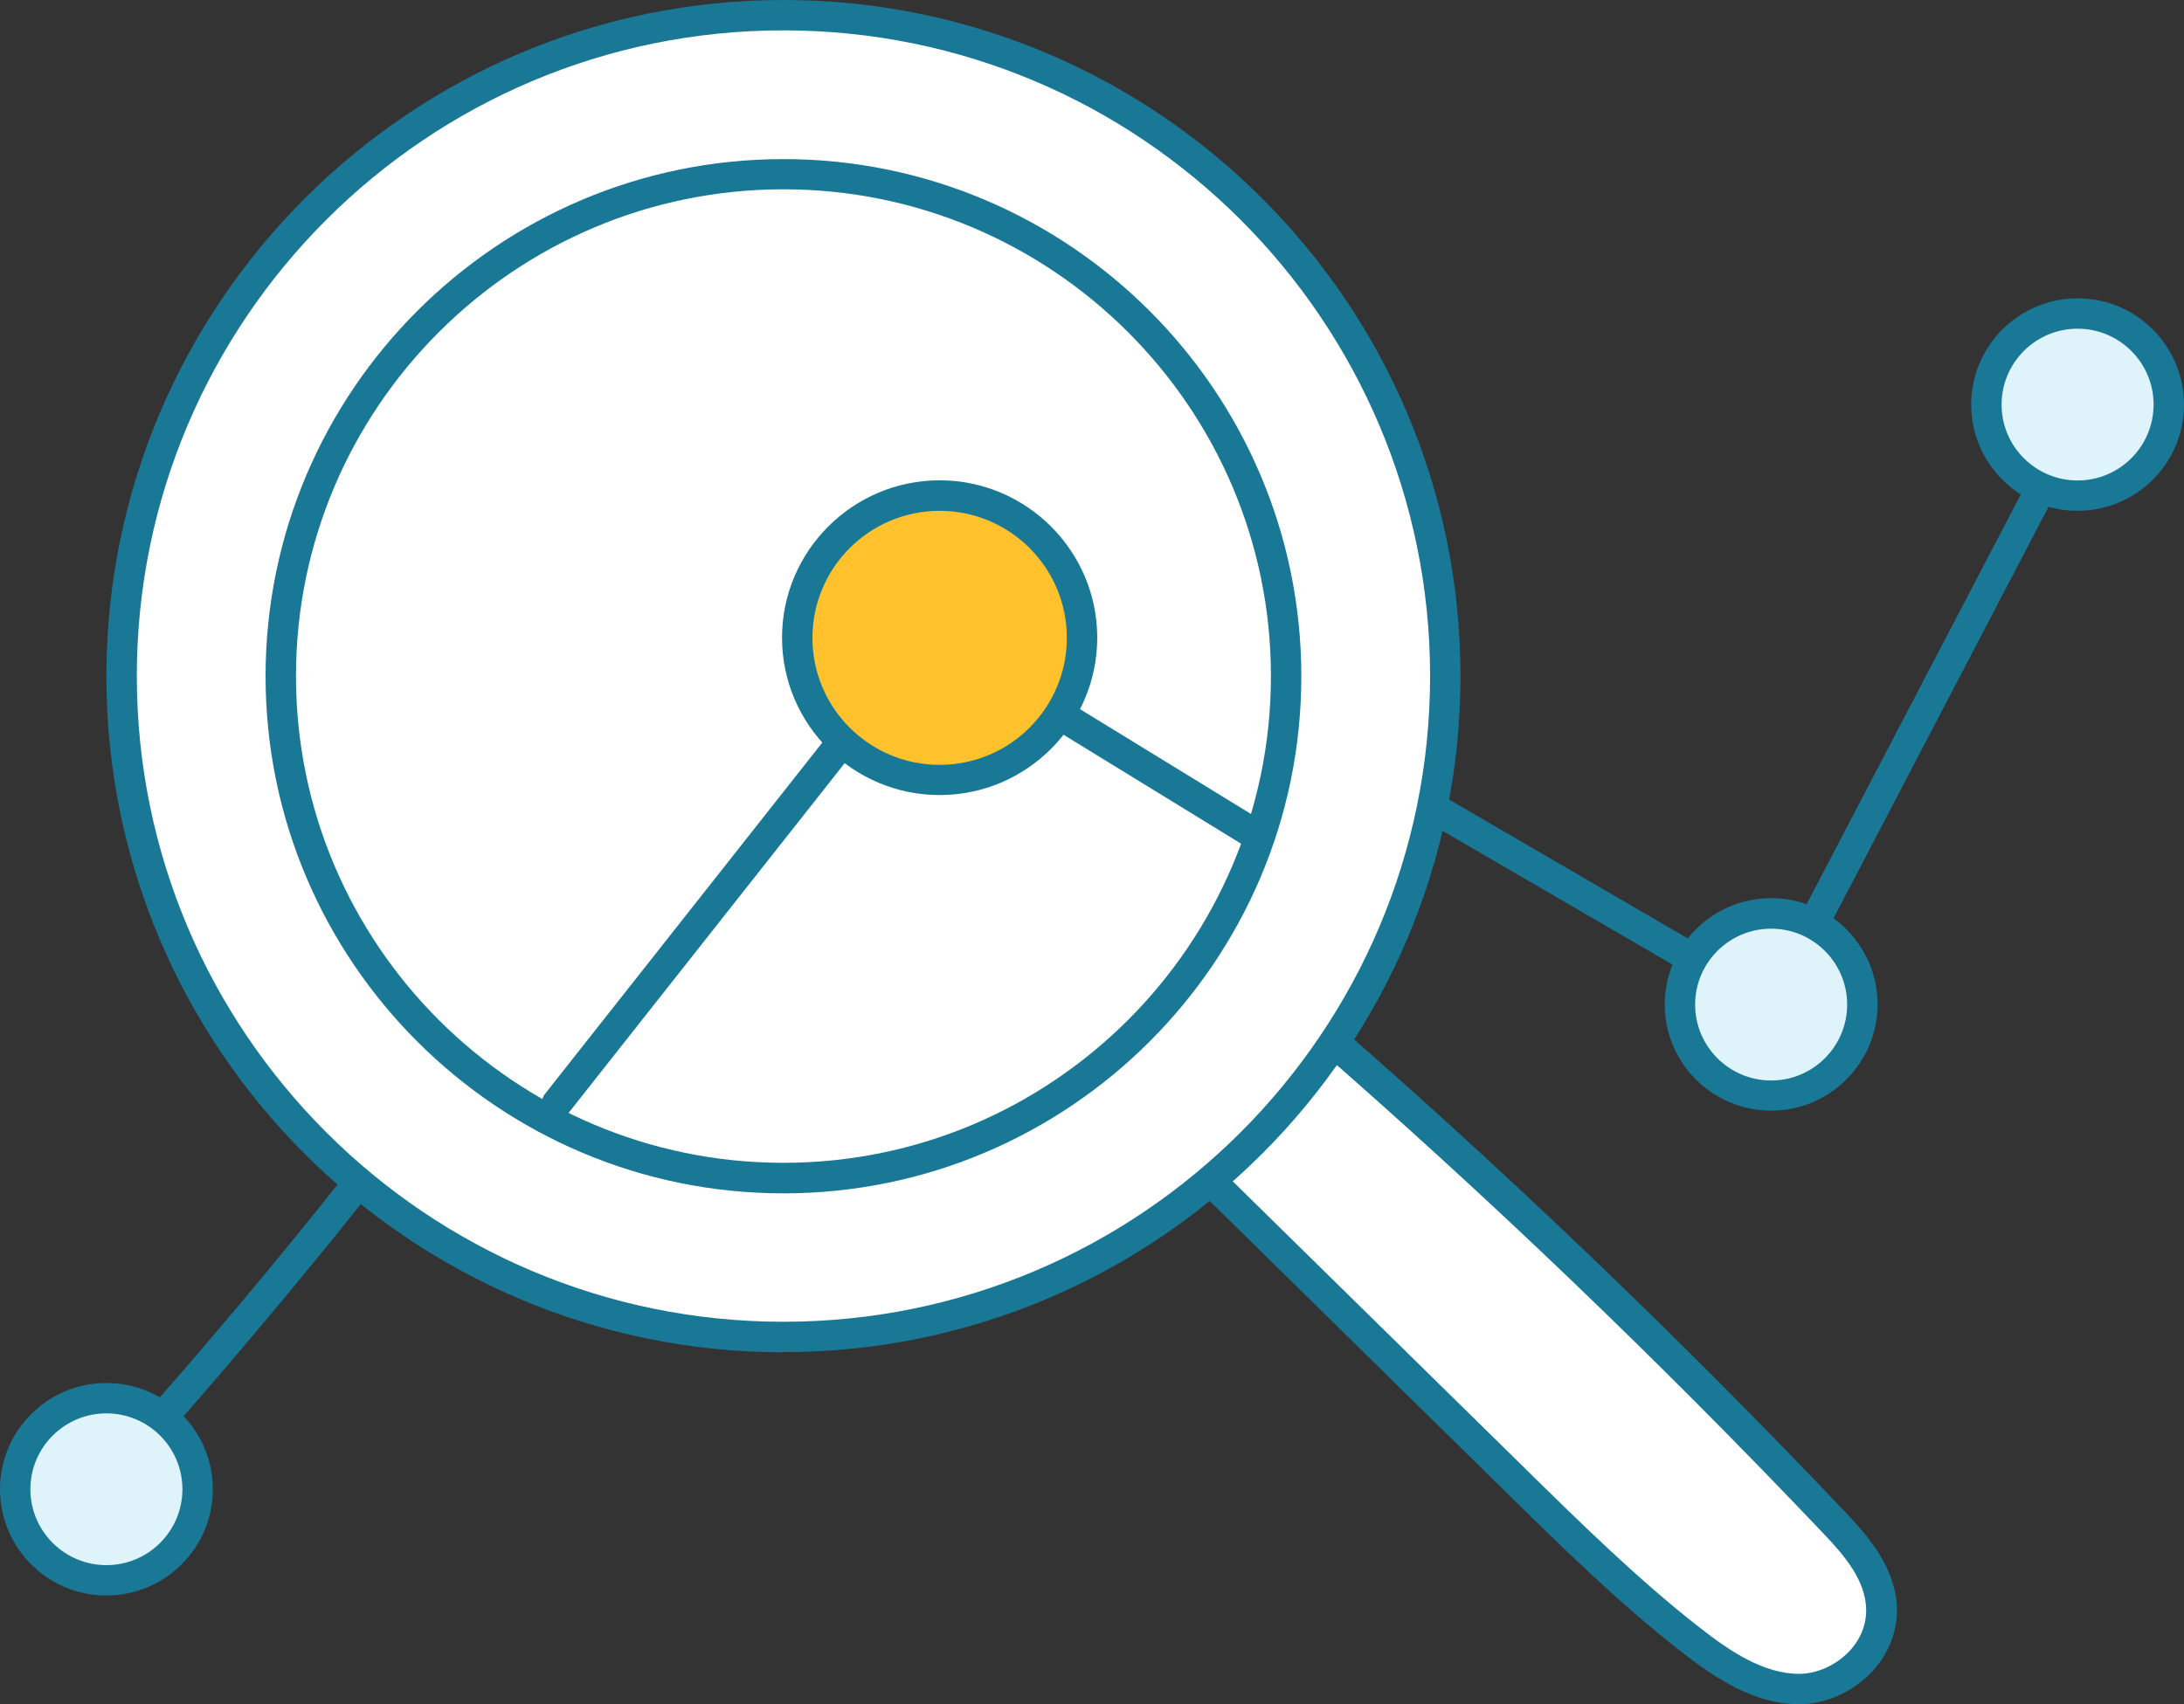 <svg width="82" height="64" viewBox="0 0 82 64" fill="none" xmlns="http://www.w3.org/2000/svg">
<rect x="0" y="0" width="82" height="64" fill="#333333" stroke="none"/>
<g clip-path="url(#clip0_11460_393)">
<path d="M44.968 43.872C48.95 47.79 52.939 51.702 56.921 55.62C59.027 57.69 61.132 59.761 63.428 61.556C64.668 62.526 66.039 63.437 67.548 63.437C69.05 63.437 70.651 62.172 70.638 60.468C70.631 59.145 69.713 58.077 68.853 57.173C62.51 50.49 55.878 44.154 48.99 38.192C47.73 40.039 46.464 41.887 44.962 43.866L44.968 43.872Z" fill="white"/>
<path d="M67.548 64C65.868 64 64.406 63.037 63.081 61.995C60.758 60.18 58.607 58.064 56.527 56.02L44.575 44.272C44.371 44.069 44.345 43.748 44.522 43.519C46.011 41.553 47.284 39.692 48.517 37.89C48.609 37.753 48.76 37.654 48.924 37.635C49.088 37.615 49.259 37.648 49.377 37.759C56.252 43.709 62.949 50.11 69.28 56.78C70.211 57.763 71.208 58.942 71.222 60.462C71.222 61.346 70.867 62.205 70.205 62.867C69.496 63.574 68.506 64 67.561 64H67.548ZM45.723 43.813L57.321 55.207C59.381 57.232 61.513 59.322 63.782 61.097C64.95 62.015 66.216 62.86 67.548 62.86C68.197 62.86 68.886 62.559 69.385 62.061C69.831 61.615 70.073 61.045 70.067 60.468C70.06 59.361 69.26 58.424 68.44 57.566C62.28 51.08 55.779 44.849 49.101 39.043C48.045 40.59 46.956 42.162 45.723 43.813Z" fill="#1A7897"/>
<path d="M29.415 0.57C15.691 0.57 4.565 11.682 4.565 25.389C4.565 39.096 15.691 50.208 29.415 50.208C43.138 50.208 54.264 39.096 54.264 25.389C54.264 11.682 43.138 0.57 29.415 0.57ZM29.415 44.246C18.991 44.246 10.542 35.807 10.542 25.396C10.542 14.985 18.991 6.545 29.415 6.545C39.839 6.545 48.288 14.985 48.288 25.396C48.288 35.807 39.839 44.246 29.415 44.246ZM29.415 44.246C18.991 44.246 10.542 35.807 10.542 25.396C10.542 14.985 18.991 6.545 29.415 6.545C39.839 6.545 48.288 14.985 48.288 25.396C48.288 35.807 39.839 44.246 29.415 44.246Z" fill="white"/>
<path d="M29.415 50.785C15.396 50.785 3.995 39.397 3.995 25.396C3.995 11.394 15.396 0 29.415 0C43.434 0 54.835 11.387 54.835 25.389C54.835 39.391 43.434 50.778 29.415 50.778V50.785ZM29.415 1.14C16.026 1.14 5.137 12.016 5.137 25.389C5.137 38.762 16.026 49.638 29.415 49.638C42.804 49.638 53.694 38.762 53.694 25.389C53.694 12.016 42.804 1.14 29.415 1.14ZM29.415 44.816C18.696 44.816 9.971 36.102 9.971 25.396C9.971 14.69 18.696 5.975 29.415 5.975C40.134 5.975 48.859 14.69 48.859 25.396C48.859 36.102 40.134 44.816 29.415 44.816ZM11.113 25.389C11.113 35.473 19.326 43.669 29.415 43.669C39.504 43.669 47.718 35.466 47.718 25.389C47.718 15.312 39.504 7.109 29.415 7.109C19.326 7.109 11.113 15.312 11.113 25.389Z" fill="#1A7897"/>
<path d="M35.28 29.287C38.233 29.287 40.626 26.897 40.626 23.948C40.626 20.998 38.233 18.608 35.28 18.608C32.327 18.608 29.934 20.998 29.934 23.948C29.934 26.897 32.327 29.287 35.28 29.287Z" fill="#FFC22D"/>
<path d="M35.279 29.858C32.019 29.858 29.362 27.204 29.362 23.948C29.362 20.691 32.019 18.038 35.279 18.038C38.54 18.038 41.197 20.691 41.197 23.948C41.197 27.204 38.54 29.858 35.279 29.858ZM35.279 19.184C32.649 19.184 30.504 21.32 30.504 23.954C30.504 26.588 32.642 28.724 35.279 28.724C37.916 28.724 40.055 26.588 40.055 23.954C40.055 21.32 37.916 19.184 35.279 19.184Z" fill="#1A7897"/>
<path d="M5.182 54.84C5.044 54.84 4.913 54.794 4.801 54.696C4.565 54.486 4.546 54.126 4.756 53.89C7.53 50.772 10.253 47.535 12.851 44.265C13.047 44.016 13.408 43.977 13.651 44.174C13.9 44.37 13.94 44.731 13.743 44.973C11.132 48.255 8.39 51.512 5.608 54.644C5.497 54.768 5.339 54.834 5.182 54.834V54.84Z" fill="#1A7897"/>
<path d="M66.499 38.29C66.401 38.29 66.302 38.264 66.21 38.211L53.832 31.011C53.556 30.853 53.464 30.506 53.628 30.231C53.786 29.956 54.133 29.864 54.409 30.028L66.276 36.934L75.985 18.352C76.129 18.07 76.477 17.966 76.752 18.11C77.034 18.254 77.139 18.601 76.995 18.876L67.011 37.989C66.939 38.126 66.814 38.231 66.663 38.27C66.611 38.283 66.558 38.29 66.506 38.29H66.499Z" fill="#1A7897"/>
<path d="M3.995 59.348C5.886 59.348 7.419 57.817 7.419 55.928C7.419 54.039 5.886 52.508 3.995 52.508C2.103 52.508 0.57 54.039 0.57 55.928C0.57 57.817 2.103 59.348 3.995 59.348Z" fill="#DEF3FA"/>
<path d="M3.995 59.918C1.791 59.918 0 58.129 0 55.928C0 53.726 1.791 51.938 3.995 51.938C6.199 51.938 7.99 53.726 7.99 55.928C7.99 58.129 6.199 59.918 3.995 59.918ZM3.995 53.078C2.421 53.078 1.141 54.355 1.141 55.928C1.141 57.5 2.421 58.778 3.995 58.778C5.569 58.778 6.849 57.5 6.849 55.928C6.849 54.355 5.569 53.078 3.995 53.078Z" fill="#1A7897"/>
<path d="M74.587 15.194C74.587 13.307 76.122 11.774 78.011 11.774C79.9 11.774 81.436 13.307 81.436 15.194C81.436 17.081 79.9 18.614 78.011 18.614C76.122 18.614 74.587 17.081 74.587 15.194Z" fill="#DEF3FA"/>
<path d="M78.005 19.184C75.801 19.184 74.01 17.396 74.01 15.194C74.01 12.993 75.801 11.204 78.005 11.204C80.209 11.204 82 12.993 82 15.194C82 17.396 80.209 19.184 78.005 19.184ZM78.005 12.344C76.43 12.344 75.151 13.622 75.151 15.194C75.151 16.767 76.43 18.044 78.005 18.044C79.579 18.044 80.858 16.767 80.858 15.194C80.858 13.622 79.579 12.344 78.005 12.344Z" fill="#1A7897"/>
<path d="M66.499 41.14C68.39 41.14 69.923 39.609 69.923 37.72C69.923 35.831 68.39 34.3 66.499 34.3C64.607 34.3 63.074 35.831 63.074 37.72C63.074 39.609 64.607 41.14 66.499 41.14Z" fill="#DEF3FA"/>
<path d="M66.499 41.71C64.295 41.71 62.504 39.921 62.504 37.72C62.504 35.518 64.295 33.73 66.499 33.73C68.703 33.73 70.494 35.518 70.494 37.72C70.494 39.921 68.703 41.71 66.499 41.71ZM66.499 34.876C64.924 34.876 63.645 36.154 63.645 37.727C63.645 39.299 64.924 40.577 66.499 40.577C68.073 40.577 69.353 39.299 69.353 37.727C69.353 36.154 68.073 34.876 66.499 34.876Z" fill="#1A7897"/>
<path d="M20.913 41.998C20.788 41.998 20.664 41.959 20.559 41.874C20.309 41.677 20.27 41.324 20.467 41.075L30.989 27.741C31.186 27.492 31.54 27.453 31.789 27.649C32.039 27.846 32.078 28.2 31.881 28.449L21.359 41.782C21.247 41.926 21.077 41.998 20.913 41.998Z" fill="#1A7897"/>
<path d="M47.035 31.856C46.93 31.856 46.832 31.83 46.74 31.771L39.531 27.348C39.261 27.184 39.176 26.83 39.34 26.562C39.504 26.293 39.858 26.208 40.127 26.372L47.337 30.794C47.606 30.958 47.691 31.312 47.527 31.581C47.422 31.758 47.232 31.849 47.042 31.849L47.035 31.856Z" fill="#1A7897"/>
</g>
<defs>
<clipPath id="clip0_11460_393">
<rect width="82" height="64" fill="white"/>
</clipPath>
</defs>
</svg>
